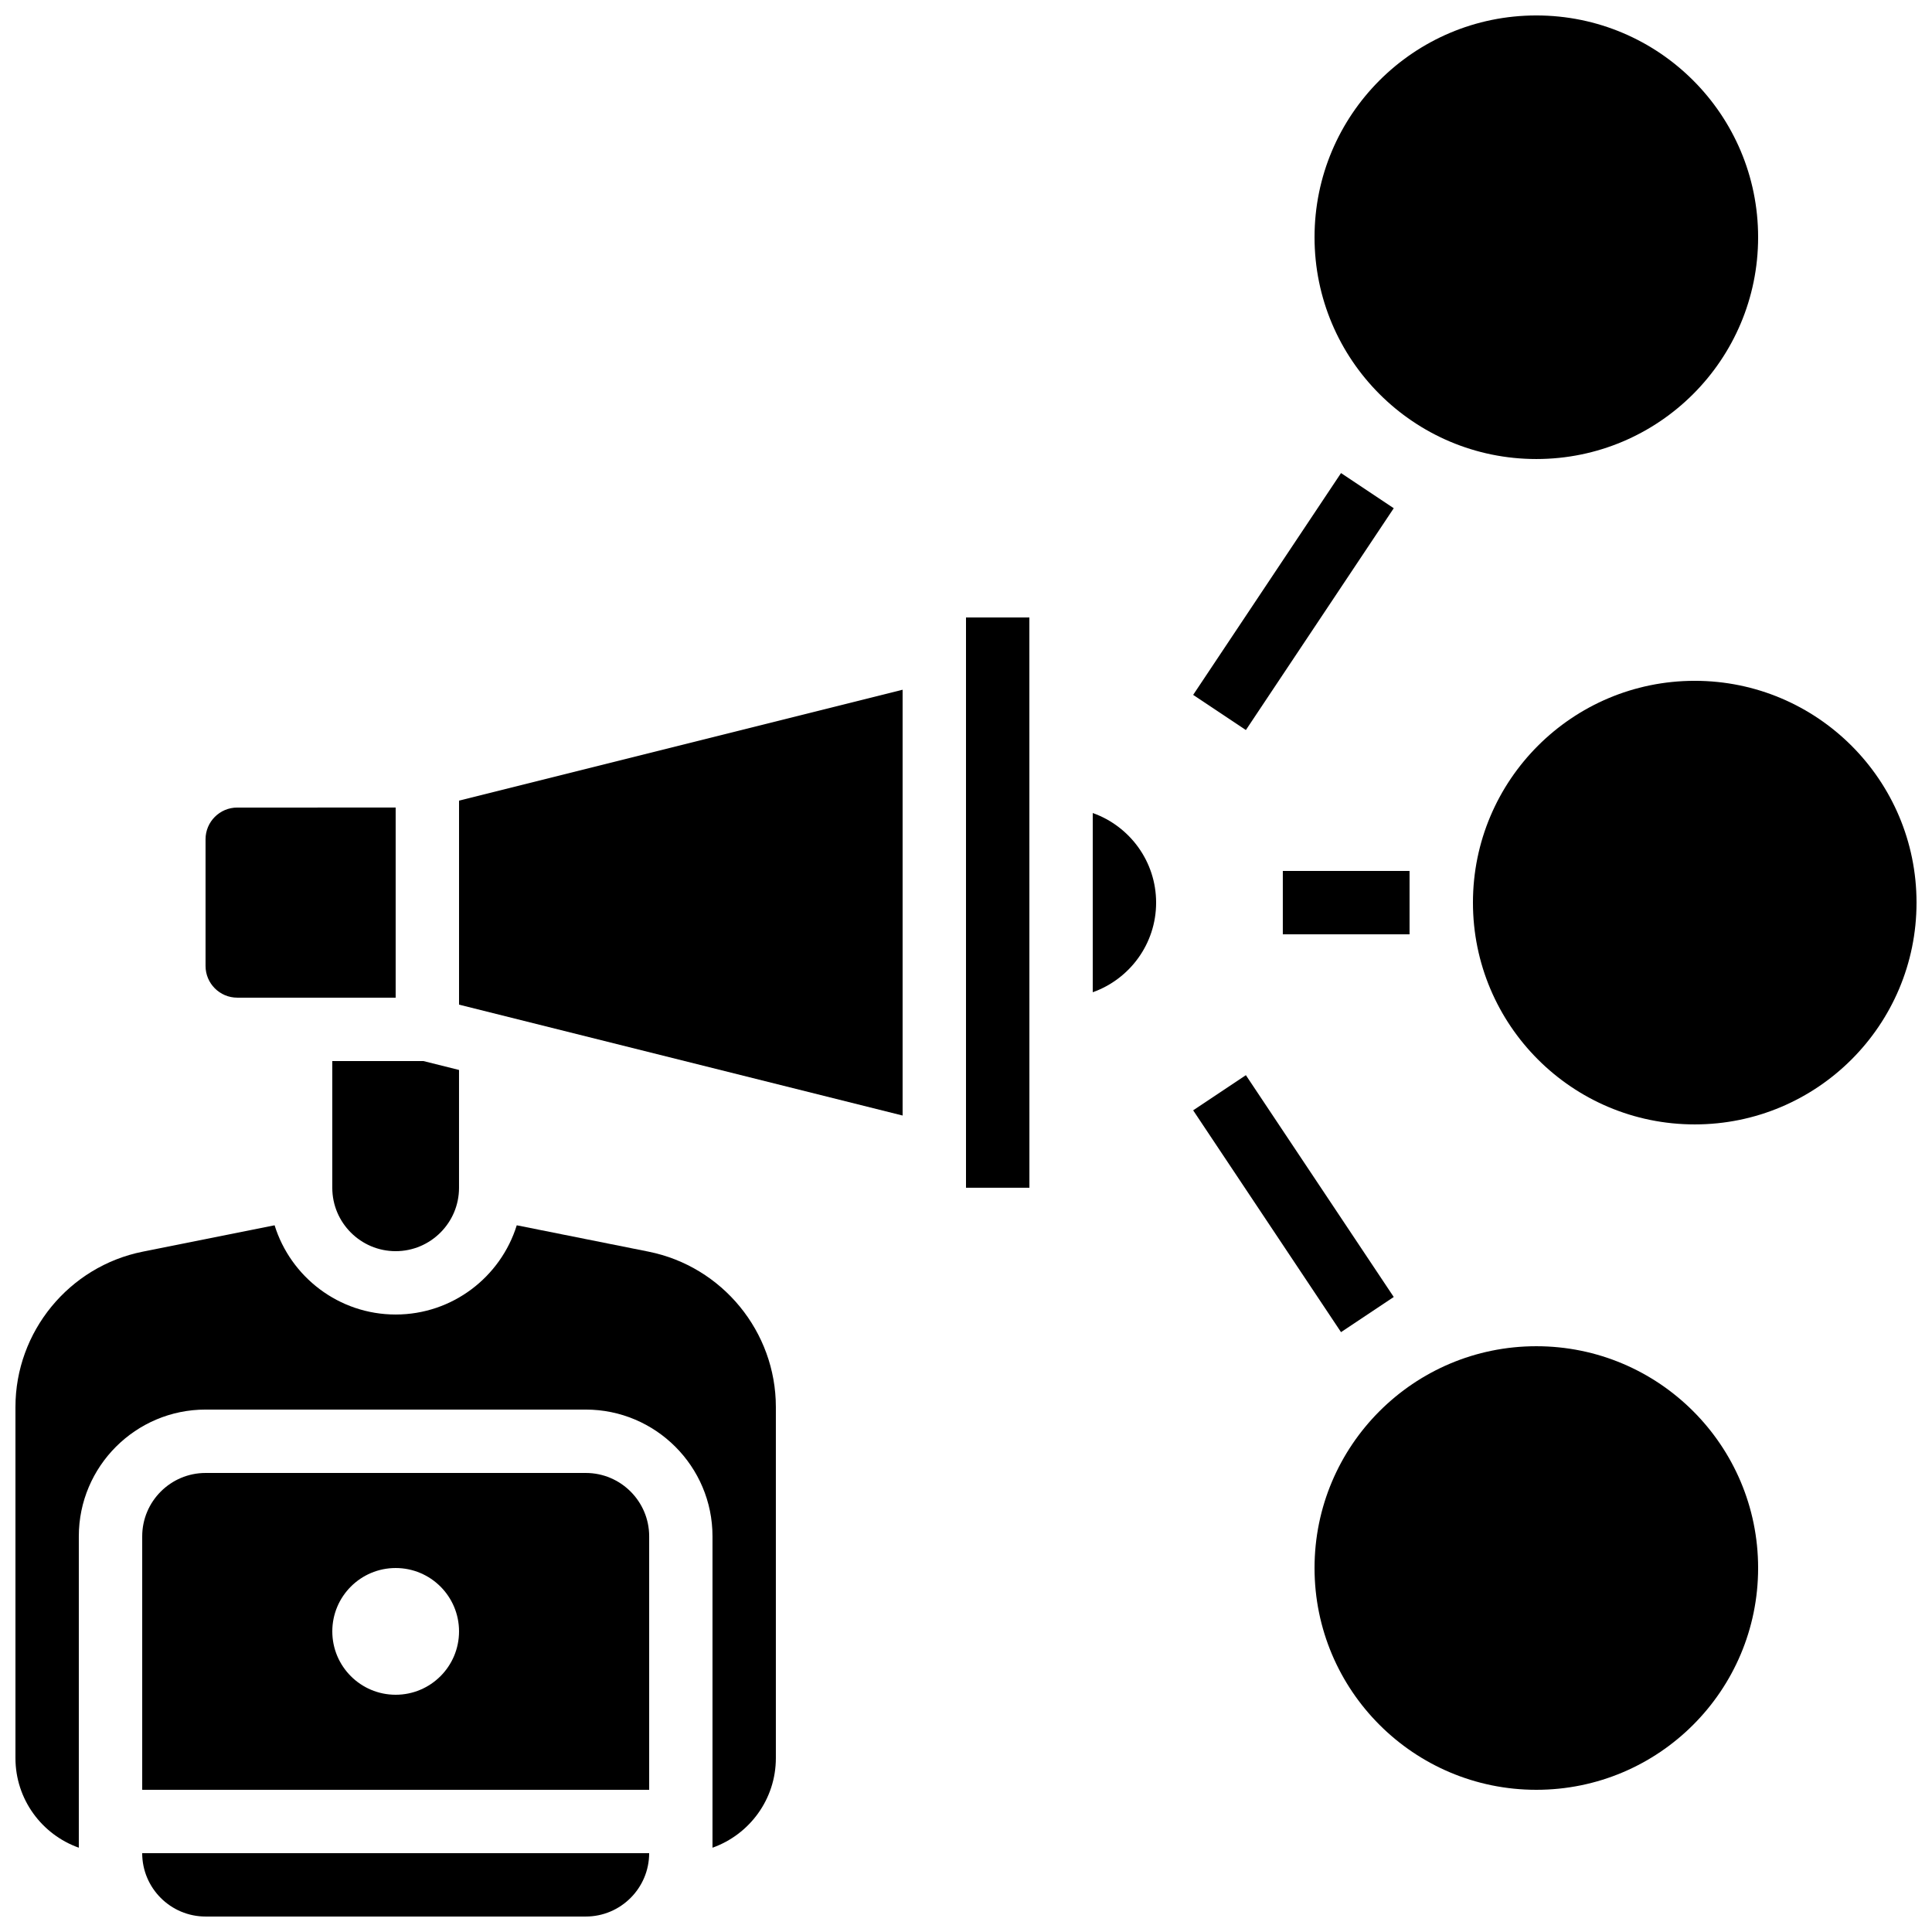 <?xml version="1.0" encoding="UTF-8"?>
<!-- Uploaded to: ICON Repo, www.svgrepo.com, Generator: ICON Repo Mixer Tools -->
<svg width="800px" height="800px" version="1.1" viewBox="144 144 512 512" xmlns="http://www.w3.org/2000/svg">
 <defs>
  <clipPath id="d">
   <path d="m148.09 468h201.91v166h-201.91z"/>
  </clipPath>
  <clipPath id="c">
   <path d="m181 635h136v16.902h-136z"/>
  </clipPath>
  <clipPath id="b">
   <path d="m534 324h117.9v118h-117.9z"/>
  </clipPath>
  <clipPath id="a">
   <path d="m492 148.09h118v117.91h-118z"/>
  </clipPath>
 </defs>
 <g clip-path="url(#d)">
  <path d="m315.87 475.7-34.926-6.984c-4.25 13.68-17.027 23.645-32.086 23.645-15.059 0-27.836-9.965-32.086-23.645l-34.926 6.984c-19.555 3.91-33.75 21.227-33.75 41.168v93.047c0 10.945 7.019 20.281 16.793 23.746v-82.523c0-18.52 15.066-33.586 33.586-33.586h100.76c18.52 0 33.586 15.066 33.586 33.586v82.523c9.773-3.469 16.793-12.801 16.793-23.746v-93.047c0.004-19.941-14.191-37.258-33.746-41.168z"/>
 </g>
 <g clip-path="url(#c)">
  <path d="m198.48 651.9h100.76c9.258 0 16.793-7.535 16.793-16.793h-134.35c0 9.262 7.535 16.793 16.797 16.793z"/>
 </g>
 <path d="m299.24 534.35h-100.76c-9.258 0-16.793 7.535-16.793 16.793v67.176h134.35v-67.176c0-9.258-7.535-16.793-16.793-16.793zm-50.383 58.777c-9.273 0-16.793-7.519-16.793-16.793 0-9.273 7.519-16.793 16.793-16.793 9.273 0 16.793 7.519 16.793 16.793 0 9.273-7.516 16.793-16.793 16.793z"/>
 <path d="m232.06 458.78c0 9.258 7.535 16.793 16.793 16.793 9.258 0 16.793-7.535 16.793-16.793v-31.23l-9.43-2.359h-24.156z"/>
 <path d="m206.87 408.39h41.984v-50.383l-41.984 0.004c-4.629 0-8.398 3.766-8.398 8.398v33.586c0.004 4.629 3.769 8.395 8.398 8.395z"/>
 <path d="m400 307.63v151.14h16.793 0.012l-0.012-151.14z"/>
 <path d="m433.59 359.46v47.492c9.773-3.469 16.793-12.801 16.793-23.746s-7.019-20.277-16.793-23.746z"/>
 <path d="m265.65 410.24 117.55 29.387v-112.84l-117.55 29.387z"/>
 <g clip-path="url(#b)">
  <path d="m651.9 383.2c0 32.465-26.316 58.781-58.777 58.781s-58.777-26.316-58.777-58.781c0-32.461 26.316-58.777 58.777-58.777s58.777 26.316 58.777 58.777"/>
 </g>
 <g clip-path="url(#a)">
  <path d="m609.92 206.87c0 32.461-26.316 58.777-58.777 58.777s-58.777-26.316-58.777-58.777c0-32.461 26.316-58.777 58.777-58.777s58.777 26.316 58.777 58.777"/>
 </g>
 <path d="m483.96 374.81h33.586v16.793h-33.586z"/>
 <path d="m460.2 328.15 39.184-58.781 13.973 9.316-39.184 58.781z"/>
 <path d="m609.92 559.54c0 32.461-26.316 58.777-58.777 58.777s-58.777-26.316-58.777-58.777c0-32.465 26.316-58.777 58.777-58.777s58.777 26.312 58.777 58.777"/>
 <path d="m460.2 438.25 13.973-9.316 39.184 58.781-13.973 9.316z"/>
</svg>